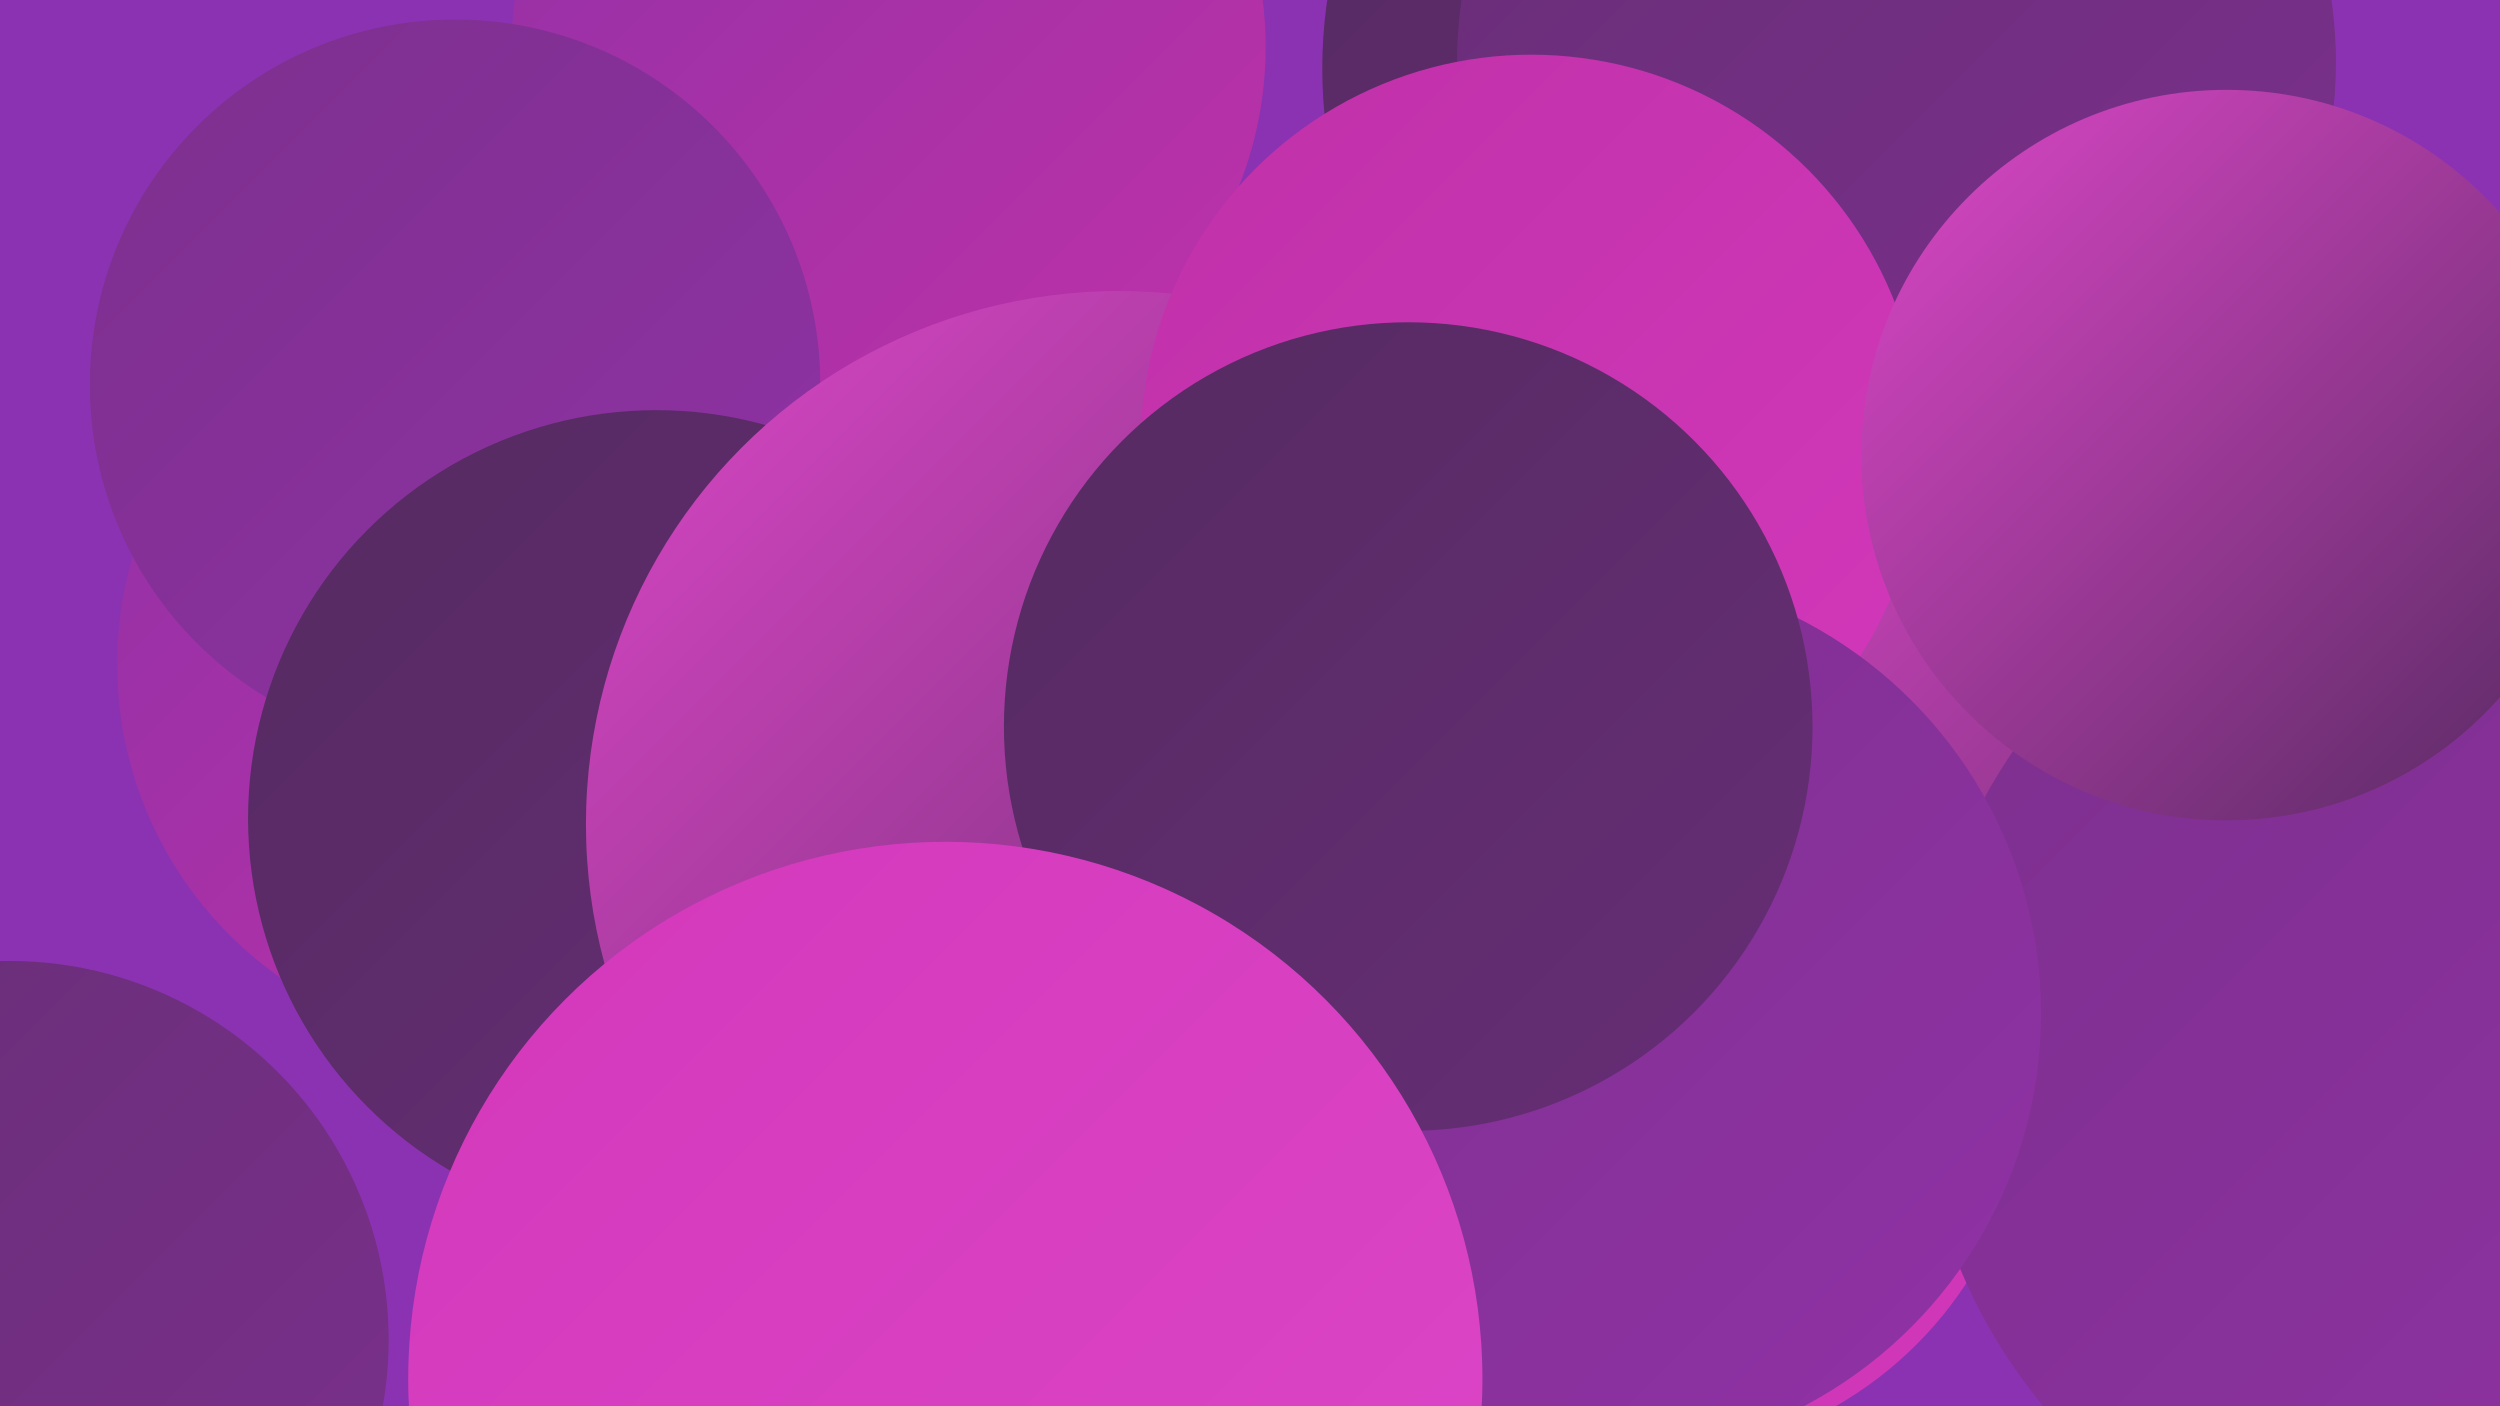 <?xml version="1.0" encoding="UTF-8"?><svg width="1280" height="720" xmlns="http://www.w3.org/2000/svg"><defs><linearGradient id="grad0" x1="0%" y1="0%" x2="100%" y2="100%"><stop offset="0%" style="stop-color:#552a61;stop-opacity:1" /><stop offset="100%" style="stop-color:#672e76;stop-opacity:1" /></linearGradient><linearGradient id="grad1" x1="0%" y1="0%" x2="100%" y2="100%"><stop offset="0%" style="stop-color:#672e76;stop-opacity:1" /><stop offset="100%" style="stop-color:#7c308d;stop-opacity:1" /></linearGradient><linearGradient id="grad2" x1="0%" y1="0%" x2="100%" y2="100%"><stop offset="0%" style="stop-color:#7c308d;stop-opacity:1" /><stop offset="100%" style="stop-color:#9131a6;stop-opacity:1" /></linearGradient><linearGradient id="grad3" x1="0%" y1="0%" x2="100%" y2="100%"><stop offset="0%" style="stop-color:#9131a6;stop-opacity:1" /><stop offset="100%" style="stop-color:#bf31a8;stop-opacity:1" /></linearGradient><linearGradient id="grad4" x1="0%" y1="0%" x2="100%" y2="100%"><stop offset="0%" style="stop-color:#bf31a8;stop-opacity:1" /><stop offset="100%" style="stop-color:#d338bb;stop-opacity:1" /></linearGradient><linearGradient id="grad5" x1="0%" y1="0%" x2="100%" y2="100%"><stop offset="0%" style="stop-color:#d338bb;stop-opacity:1" /><stop offset="100%" style="stop-color:#dd47c8;stop-opacity:1" /></linearGradient><linearGradient id="grad6" x1="0%" y1="0%" x2="100%" y2="100%"><stop offset="0%" style="stop-color:#dd47c8;stop-opacity:1" /><stop offset="100%" style="stop-color:#552a61;stop-opacity:1" /></linearGradient></defs><rect width="1280" height="720" fill="#8b32b3" /><circle cx="919" cy="35" r="242" fill="url(#grad0)" /><circle cx="689" cy="330" r="241" fill="url(#grad6)" /><circle cx="256" cy="340" r="196" fill="url(#grad3)" /><circle cx="393" cy="463" r="204" fill="url(#grad6)" /><circle cx="1230" cy="385" r="266" fill="url(#grad6)" /><circle cx="455" cy="24" r="193" fill="url(#grad3)" /><circle cx="841" cy="462" r="200" fill="url(#grad3)" /><circle cx="233" cy="197" r="187" fill="url(#grad2)" /><circle cx="971" cy="32" r="225" fill="url(#grad1)" /><circle cx="336" cy="419" r="209" fill="url(#grad0)" /><circle cx="1137" cy="310" r="193" fill="url(#grad6)" /><circle cx="573" cy="422" r="273" fill="url(#grad6)" /><circle cx="842" cy="549" r="197" fill="url(#grad4)" /><circle cx="1261" cy="542" r="279" fill="url(#grad2)" /><circle cx="784" cy="228" r="200" fill="url(#grad4)" /><circle cx="818" cy="519" r="227" fill="url(#grad2)" /><circle cx="1140" cy="233" r="187" fill="url(#grad6)" /><circle cx="721" cy="372" r="207" fill="url(#grad0)" /><circle cx="5" cy="686" r="194" fill="url(#grad1)" /><circle cx="484" cy="706" r="275" fill="url(#grad5)" /></svg>